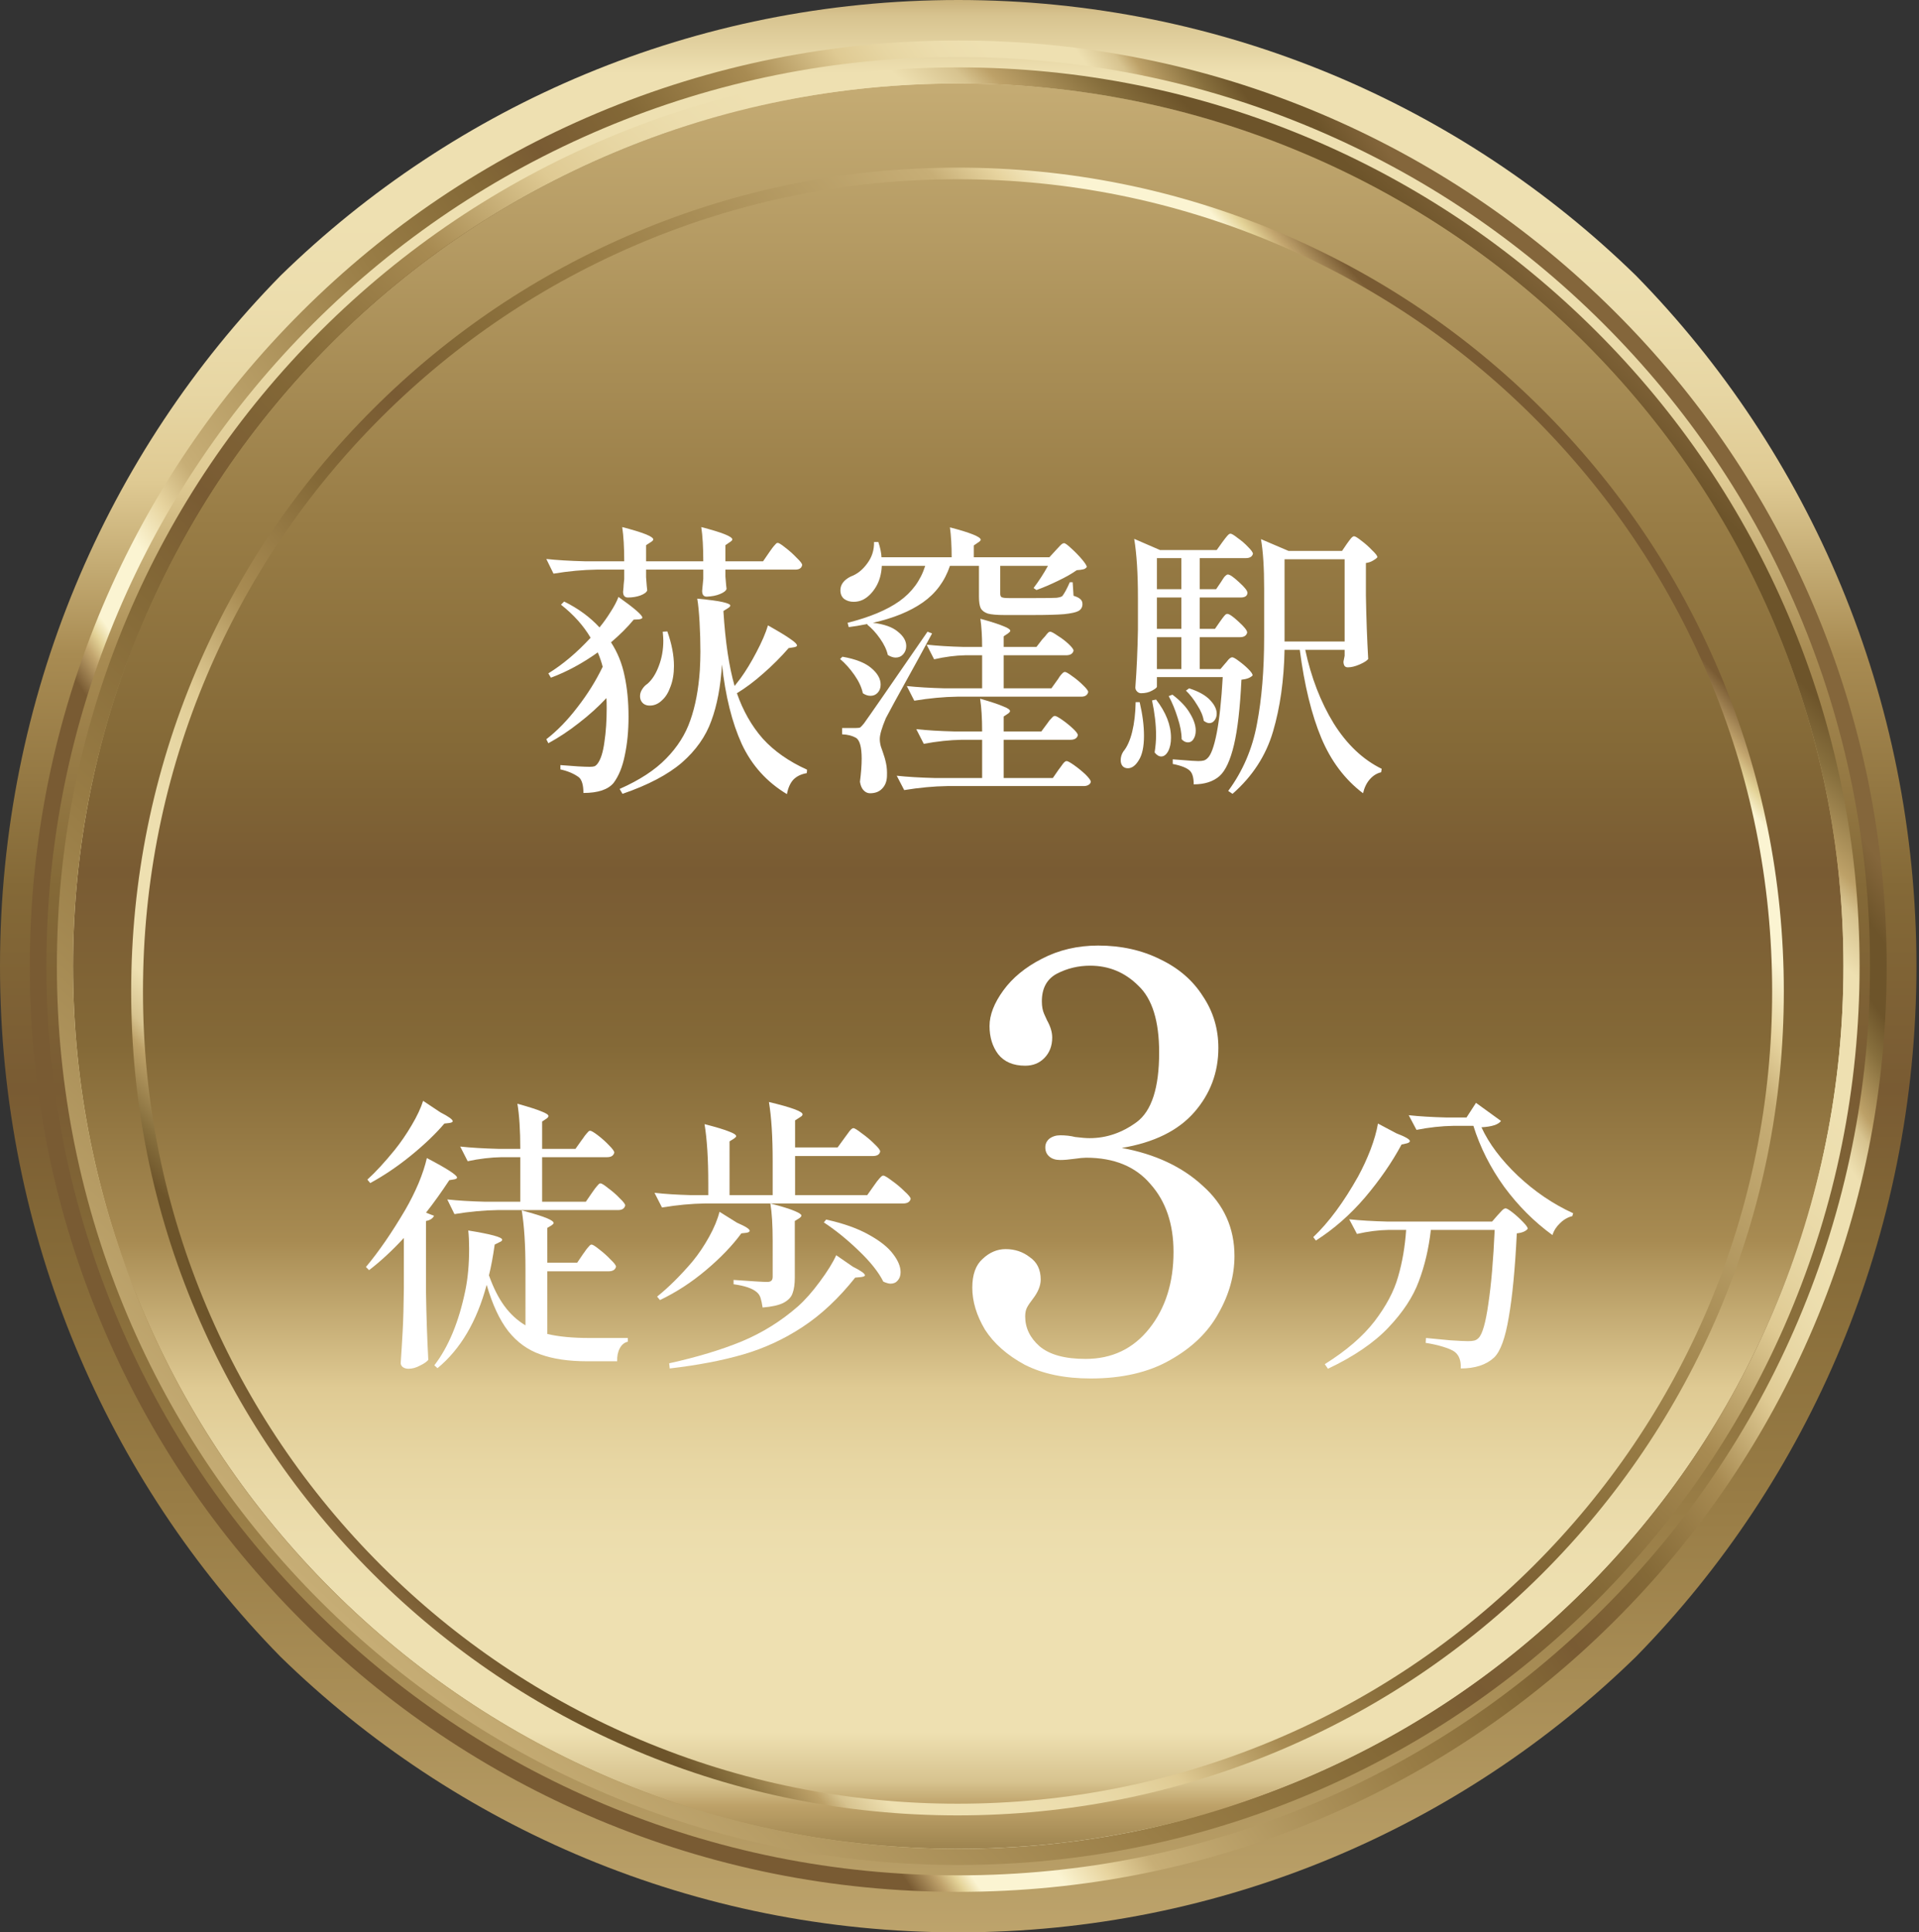 <svg width="143" height="144" viewBox="0 0 143 144" fill="none" xmlns="http://www.w3.org/2000/svg">
<rect x="0" y="0" width="143" height="144" fill="#333333" stroke="none"/>
<path d="M121.908 123.46C134.821 110.288 142.81 92.097 142.81 72.002C142.81 51.906 134.821 33.712 121.908 20.537C108.889 7.832 91.063 0 71.405 0C51.747 0 33.927 7.832 20.911 20.537C7.992 33.709 0 51.906 0 72.002C0 92.097 7.989 110.291 20.905 123.463C33.927 136.168 51.747 144 71.405 144C91.063 144 108.889 136.165 121.908 123.46ZM6.418 72.002C6.418 36.211 35.514 7.201 71.405 7.201C107.296 7.201 136.392 36.211 136.392 72.002C136.392 107.793 107.293 136.802 71.405 136.802C35.517 136.802 6.418 107.786 6.418 72.002Z" fill="url(#paint0_linear_267_856)"/>
<path d="M132.577 46.234C129.232 38.349 124.448 31.269 118.348 25.193C112.251 19.111 105.154 14.34 97.246 11.005C89.058 7.552 80.368 5.802 71.404 5.802C62.44 5.802 53.744 7.552 45.565 11.005C37.661 14.34 30.557 19.111 24.458 25.193C18.364 31.272 13.577 38.349 10.232 46.234C6.769 54.392 5.018 63.063 5.018 71.998C5.018 80.934 6.769 89.605 10.232 97.766C13.58 105.648 18.364 112.728 24.458 118.807C30.557 124.886 37.658 129.66 45.565 132.995C53.747 136.445 62.443 138.197 71.404 138.197C80.365 138.197 89.058 136.448 97.246 132.995C105.151 129.66 112.248 124.886 118.348 118.807C124.445 112.728 129.232 105.648 132.577 97.766C136.039 89.605 137.794 80.937 137.794 71.998C137.794 63.06 136.039 54.392 132.577 46.234Z" fill="url(#paint1_linear_267_856)"/>
<path d="M71.405 5.622C34.642 5.622 4.838 35.343 4.838 72.002C4.838 108.66 34.642 138.375 71.405 138.375C108.169 138.375 137.97 108.66 137.97 72.002C137.97 35.343 108.169 5.622 71.405 5.622ZM118.053 118.509C111.994 124.551 104.94 129.29 97.085 132.603C88.95 136.031 80.314 137.772 71.405 137.772C62.497 137.772 53.86 136.031 45.728 132.603C37.877 129.29 30.82 124.547 24.764 118.509C18.702 112.467 13.949 105.434 10.626 97.599C7.188 89.493 5.443 80.875 5.443 71.998C5.443 63.122 7.188 54.501 10.626 46.392C13.949 38.56 18.702 31.524 24.764 25.482C30.82 19.443 37.877 14.7 45.728 11.387C53.86 7.956 62.504 6.219 71.405 6.219C80.307 6.219 88.95 7.956 97.085 11.387C104.94 14.7 111.994 19.443 118.053 25.482C124.112 31.524 128.869 38.56 132.188 46.392C135.626 54.501 137.371 63.116 137.371 71.998C137.371 80.881 135.629 89.493 132.188 97.599C128.869 105.431 124.109 112.467 118.053 118.509Z" fill="url(#paint2_linear_267_856)"/>
<path d="M133.293 45.929C129.911 37.954 125.071 30.787 118.9 24.64C112.731 18.492 105.55 13.662 97.549 10.287C89.267 6.797 80.471 5.022 71.404 5.022C62.337 5.022 53.544 6.794 45.26 10.287C37.262 13.662 30.077 18.489 23.909 24.64C17.744 30.79 12.897 37.954 9.515 45.929C6.015 54.187 4.238 62.957 4.238 72.001C4.238 81.046 6.018 89.81 9.515 98.071C12.897 106.046 17.744 113.21 23.909 119.36C30.077 125.511 37.262 130.341 45.26 133.71C53.544 137.206 62.337 138.978 71.404 138.978C80.471 138.978 89.267 137.206 97.549 133.71C105.547 130.341 112.731 125.511 118.9 119.36C125.068 113.207 129.911 106.046 133.293 98.071C136.797 89.813 138.573 81.043 138.573 72.001C138.573 62.961 136.797 54.19 133.293 45.929ZM97.084 132.606C88.949 136.034 80.312 137.775 71.404 137.775C62.496 137.775 53.859 136.034 45.727 132.606C37.876 129.293 30.819 124.551 24.763 118.512C18.701 112.47 13.947 105.437 10.625 97.602C7.187 89.496 5.441 80.878 5.441 72.001C5.441 63.125 7.187 54.504 10.625 46.395C13.947 38.563 18.701 31.527 24.763 25.485C30.819 19.446 37.876 14.704 45.727 11.391C53.859 7.959 62.502 6.222 71.404 6.222C80.306 6.222 88.949 7.959 97.084 11.391C104.939 14.704 111.992 19.446 118.052 25.485C124.111 31.527 128.867 38.563 132.187 46.395C135.625 54.504 137.37 63.119 137.37 72.001C137.37 80.884 135.628 89.496 132.187 97.602C128.867 105.434 124.108 112.47 118.052 118.512C111.992 124.554 104.939 129.293 97.084 132.606Z" fill="url(#paint3_linear_267_856)"/>
<path d="M135.152 45.149C131.667 36.932 126.68 29.556 120.325 23.223C113.973 16.889 106.573 11.916 98.335 8.438C89.804 4.842 80.743 3.018 71.405 3.018C62.067 3.018 53.006 4.842 44.478 8.438C36.237 11.913 28.841 16.885 22.486 23.223C16.133 29.559 11.146 36.935 7.659 45.149C4.049 53.655 2.223 62.69 2.223 72.001C2.223 81.313 4.049 90.348 7.659 98.854C11.143 107.068 16.133 114.443 22.486 120.777C28.841 127.111 36.237 132.087 44.478 135.562C53.006 139.158 62.067 140.982 71.405 140.982C80.743 140.982 89.804 139.158 98.335 135.562C106.573 132.087 113.973 127.111 120.325 120.777C126.677 114.443 131.667 107.065 135.152 98.854C138.761 90.348 140.591 81.31 140.591 72.001C140.591 62.693 138.761 53.655 135.152 45.149ZM97.852 134.424C89.477 137.958 80.581 139.751 71.405 139.751C62.229 139.751 53.334 137.958 44.958 134.424C36.867 131.015 29.602 126.126 23.358 119.904C17.118 113.679 12.219 106.437 8.796 98.369C5.252 90.015 3.457 81.145 3.457 71.998C3.457 62.852 5.249 53.979 8.796 45.624C12.219 37.556 17.118 30.312 23.358 24.09C29.598 17.867 36.867 12.985 44.958 9.569C53.334 6.036 62.232 4.245 71.405 4.245C80.578 4.245 89.474 6.036 97.852 9.569C105.947 12.985 113.212 17.867 119.449 24.09C125.692 30.315 130.589 37.556 134.011 45.624C137.552 53.979 139.35 62.849 139.35 71.998C139.35 81.148 137.552 90.015 134.011 98.369C130.589 106.437 125.692 113.679 119.449 119.904C113.212 126.126 105.947 131.015 97.852 134.424Z" fill="url(#paint4_linear_267_856)"/>
<path d="M71.353 135.282C63.04 135.282 54.974 133.66 47.384 130.459C40.056 127.369 33.473 122.944 27.813 117.303C22.156 111.662 17.717 105.095 14.613 97.782C11.402 90.214 9.775 82.174 9.775 73.885C9.775 65.596 11.402 57.556 14.613 49.985C17.717 42.675 22.159 36.108 27.813 30.47C33.467 24.829 40.053 20.404 47.384 17.314C54.967 14.113 63.031 12.491 71.353 12.491C79.675 12.491 87.732 14.113 95.322 17.314C102.65 20.404 109.236 24.829 114.893 30.47C120.544 36.111 124.985 42.675 128.087 49.985C131.3 57.562 132.927 65.602 132.927 73.885C132.927 82.168 131.3 90.211 128.087 97.782C124.982 105.089 120.544 111.659 114.89 117.303C109.229 122.944 102.643 127.369 95.319 130.459C87.723 133.66 79.659 135.282 71.35 135.282H71.353ZM71.353 13.358C63.152 13.358 55.201 14.959 47.724 18.116C40.495 21.162 34.006 25.522 28.43 31.082C22.857 36.643 18.481 43.113 15.42 50.324C12.256 57.786 10.654 65.714 10.654 73.882C10.654 82.049 12.256 89.981 15.423 97.443C18.481 104.647 22.86 111.121 28.433 116.684C34.012 122.248 40.505 126.608 47.727 129.654C55.21 132.808 63.162 134.412 71.356 134.412C79.55 134.412 87.495 132.808 94.985 129.654C102.207 126.608 108.696 122.244 114.276 116.684C119.852 111.118 124.228 104.647 127.285 97.443C130.452 89.978 132.057 82.053 132.057 73.882C132.057 65.711 130.452 57.789 127.285 50.324C124.225 43.116 119.849 36.646 114.276 31.082C108.699 25.522 102.21 21.159 94.985 18.116C87.504 14.959 79.556 13.358 71.356 13.358H71.353Z" fill="url(#paint5_linear_267_856)"/>
<path d="M90.924 46.304C90.966 46.247 91.023 46.168 91.095 46.068C91.181 45.954 91.245 45.875 91.288 45.833C91.345 45.775 91.402 45.747 91.459 45.747C91.602 45.747 91.88 45.94 92.294 46.325C92.723 46.711 92.937 46.982 92.937 47.139C92.88 47.368 92.701 47.482 92.402 47.482H89.403V49.86H90.945L91.309 49.431C91.352 49.389 91.423 49.303 91.523 49.174C91.638 49.046 91.738 48.981 91.823 48.981C91.909 48.981 92.073 49.074 92.316 49.26C92.573 49.446 92.809 49.645 93.023 49.86C93.237 50.074 93.344 50.231 93.344 50.331C93.187 50.502 92.909 50.609 92.509 50.652C92.409 52.752 92.223 54.373 91.952 55.515C91.68 56.657 91.323 57.429 90.881 57.828C90.409 58.243 89.767 58.45 88.953 58.45C88.953 57.964 88.86 57.629 88.674 57.443C88.46 57.229 88.032 57.057 87.389 56.929V56.586L87.967 56.629C88.653 56.686 89.096 56.715 89.296 56.715C89.467 56.715 89.603 56.7 89.703 56.672C89.802 56.643 89.895 56.586 89.981 56.5C90.238 56.272 90.467 55.651 90.666 54.637C90.866 53.608 91.016 52.216 91.116 50.459H86.211V51.166C86.211 51.238 86.089 51.338 85.847 51.466C85.618 51.595 85.347 51.659 85.033 51.659C84.918 51.659 84.818 51.616 84.733 51.531C84.647 51.445 84.604 51.345 84.604 51.231C84.704 49.917 84.768 48.482 84.797 46.925V44.547C84.797 42.748 84.704 41.284 84.519 40.156L86.447 40.991H90.666L91.095 40.391C91.138 40.334 91.202 40.249 91.288 40.134C91.388 40.006 91.466 39.913 91.523 39.856C91.581 39.799 91.638 39.77 91.695 39.77C91.78 39.77 91.959 39.877 92.23 40.092C92.516 40.291 92.773 40.513 93.001 40.756C93.244 40.998 93.366 41.17 93.366 41.27C93.308 41.484 93.13 41.591 92.83 41.591H89.403V43.905H90.624L90.988 43.369C91.016 43.326 91.066 43.248 91.138 43.133C91.209 43.019 91.273 42.941 91.331 42.898C91.388 42.841 91.445 42.812 91.502 42.812C91.645 42.812 91.923 43.005 92.337 43.39C92.751 43.762 92.959 44.026 92.959 44.183C92.944 44.411 92.773 44.526 92.445 44.526H89.403V46.861H90.538L90.924 46.304ZM100.37 40.52C100.413 40.463 100.47 40.384 100.542 40.284C100.627 40.17 100.692 40.092 100.735 40.049C100.792 39.992 100.849 39.963 100.906 39.963C100.992 39.963 101.177 40.077 101.463 40.306C101.749 40.52 102.013 40.756 102.256 41.013C102.513 41.255 102.641 41.427 102.641 41.527C102.57 41.612 102.455 41.698 102.298 41.784C102.156 41.87 101.984 41.927 101.784 41.955V44.376C101.813 46.047 101.87 47.625 101.956 49.11C101.856 49.239 101.641 49.374 101.313 49.517C100.985 49.66 100.692 49.731 100.435 49.731C100.32 49.731 100.235 49.688 100.178 49.603C100.135 49.517 100.113 49.417 100.113 49.303C100.113 49.303 100.142 49.16 100.199 48.874V48.425H97.264C97.707 50.495 98.414 52.323 99.385 53.908C100.37 55.479 101.563 56.608 102.962 57.293L102.92 57.55C102.605 57.621 102.327 57.793 102.084 58.064C101.841 58.336 101.67 58.685 101.57 59.114C100.228 58.1 99.192 56.729 98.464 55.001C97.736 53.259 97.2 51.066 96.857 48.425H95.722C95.679 50.681 95.394 52.709 94.865 54.508C94.337 56.308 93.33 57.857 91.845 59.157L91.523 58.942C92.609 57.471 93.323 55.808 93.665 53.951C94.022 52.095 94.201 49.931 94.201 47.461V43.862C94.201 42.305 94.123 41.077 93.965 40.177L96.022 41.056H100.006L100.37 40.52ZM88.032 43.905V41.591H86.211V43.905H88.032ZM95.722 41.677V47.803H100.199V41.677H95.722ZM86.211 46.861H88.032V44.526H86.211V46.861ZM88.032 47.482H86.211V49.86H88.032V47.482ZM88.61 51.295C89.324 51.523 89.845 51.816 90.174 52.173C90.502 52.516 90.666 52.852 90.666 53.18C90.666 53.38 90.609 53.551 90.495 53.694C90.395 53.823 90.267 53.887 90.109 53.887C89.995 53.887 89.86 53.83 89.703 53.716C89.645 53.344 89.481 52.952 89.21 52.537C88.953 52.109 88.674 51.752 88.374 51.466L88.61 51.295ZM87.368 51.766C87.967 52.223 88.403 52.687 88.674 53.159C88.96 53.63 89.103 54.058 89.103 54.444C89.103 54.701 89.046 54.915 88.931 55.087C88.831 55.244 88.696 55.322 88.524 55.322C88.353 55.322 88.196 55.244 88.053 55.087C88.053 54.615 87.953 54.08 87.753 53.48C87.567 52.88 87.346 52.345 87.089 51.873L87.368 51.766ZM86.147 52.13C86.889 53.087 87.26 54.037 87.26 54.98C87.26 55.379 87.189 55.715 87.046 55.986C86.903 56.243 86.732 56.372 86.532 56.372C86.361 56.372 86.197 56.272 86.04 56.072C86.111 55.615 86.147 55.194 86.147 54.808C86.147 54.008 86.047 53.137 85.847 52.195L86.147 52.13ZM84.925 52.323C85.14 53.237 85.247 54.073 85.247 54.83C85.247 55.644 85.118 56.251 84.861 56.65C84.618 57.05 84.347 57.25 84.047 57.25C83.89 57.25 83.762 57.2 83.662 57.1C83.562 56.986 83.512 56.836 83.512 56.65C83.512 56.422 83.576 56.208 83.704 56.008C83.99 55.665 84.212 55.172 84.369 54.53C84.526 53.887 84.611 53.151 84.626 52.323H84.925Z" fill="white"/>
<path d="M78.67 41.013C78.741 40.941 78.841 40.834 78.969 40.691C79.098 40.548 79.205 40.477 79.291 40.477C79.376 40.477 79.555 40.606 79.826 40.863C80.112 41.12 80.376 41.391 80.619 41.677C80.862 41.962 80.983 42.155 80.983 42.255C80.926 42.341 80.84 42.398 80.726 42.426C80.612 42.455 80.448 42.476 80.233 42.491C79.876 42.748 79.412 43.012 78.841 43.283C78.284 43.555 77.749 43.783 77.234 43.969L77.02 43.819C77.42 43.29 77.777 42.741 78.091 42.169H74.535V44.247C74.535 44.376 74.571 44.462 74.642 44.504C74.728 44.547 74.914 44.569 75.199 44.569H77.063C77.991 44.569 78.548 44.561 78.734 44.547C78.948 44.519 79.091 44.476 79.162 44.419C79.319 44.219 79.505 43.876 79.719 43.39H79.933L79.998 44.397C80.24 44.469 80.412 44.554 80.512 44.654C80.612 44.74 80.662 44.861 80.662 45.018C80.662 45.247 80.562 45.418 80.362 45.532C80.176 45.633 79.819 45.711 79.291 45.768C78.763 45.811 77.97 45.832 76.913 45.832H74.857C74.3 45.832 73.885 45.797 73.614 45.725C73.357 45.64 73.179 45.504 73.079 45.318C72.993 45.133 72.95 44.847 72.95 44.462V42.169H70.787C70.401 43.312 69.73 44.219 68.773 44.89C67.816 45.561 66.574 46.068 65.046 46.411C65.888 46.511 66.509 46.732 66.909 47.075C67.323 47.403 67.531 47.76 67.531 48.146C67.531 48.389 67.452 48.596 67.295 48.767C67.152 48.924 66.966 49.003 66.738 49.003C66.567 49.003 66.374 48.939 66.159 48.81C66.074 48.424 65.881 48.017 65.581 47.589C65.281 47.161 64.96 46.811 64.617 46.539L64.66 46.496C64.089 46.611 63.617 46.689 63.246 46.732L63.16 46.411C64.803 45.997 66.088 45.461 67.016 44.804C67.959 44.133 68.602 43.255 68.944 42.169H65.71C65.681 42.783 65.531 43.312 65.26 43.755C64.988 44.197 64.667 44.511 64.296 44.697C64.082 44.797 63.853 44.847 63.61 44.847C63.339 44.847 63.103 44.776 62.903 44.633C62.718 44.476 62.625 44.261 62.625 43.99C62.625 43.562 62.882 43.219 63.396 42.962C63.867 42.791 64.274 42.469 64.617 41.998C64.974 41.527 65.145 40.991 65.131 40.391H65.453C65.595 40.82 65.674 41.198 65.688 41.527H70.915C70.915 40.656 70.872 39.913 70.787 39.299C72.315 39.699 73.079 40.006 73.079 40.22C73.079 40.277 73.022 40.341 72.907 40.413L72.564 40.648V41.527H78.198L78.67 41.013ZM78.777 50.695C78.834 50.624 78.891 50.538 78.948 50.438C79.019 50.338 79.091 50.252 79.162 50.181C79.234 50.11 79.298 50.074 79.355 50.074C79.441 50.074 79.626 50.181 79.912 50.395C80.198 50.595 80.462 50.816 80.705 51.059C80.962 51.302 81.09 51.473 81.09 51.573C81.033 51.802 80.862 51.916 80.576 51.916H71.344C70.329 51.93 69.258 52.03 68.13 52.216L67.573 51.124C68.359 51.209 69.308 51.266 70.422 51.295H73.186V48.831H71.922C71.194 48.846 70.422 48.946 69.608 49.131L69.051 48.039C69.823 48.124 70.751 48.182 71.836 48.21H73.186C73.186 47.41 73.143 46.711 73.057 46.111C73.885 46.339 74.464 46.525 74.792 46.668C75.121 46.796 75.285 46.911 75.285 47.011C75.285 47.053 75.228 47.118 75.114 47.203L74.792 47.418V48.21H77.234L77.663 47.653C77.72 47.596 77.791 47.518 77.877 47.418C77.963 47.303 78.034 47.218 78.091 47.161C78.148 47.103 78.206 47.075 78.263 47.075C78.348 47.075 78.534 47.175 78.82 47.375C79.12 47.56 79.391 47.767 79.634 47.996C79.876 48.224 79.998 48.389 79.998 48.489C79.941 48.717 79.755 48.831 79.441 48.831H74.792V51.295H78.348L78.777 50.695ZM63.782 54.251C63.939 54.251 64.046 54.237 64.103 54.208C64.16 54.165 64.253 54.065 64.382 53.908C64.696 53.48 66.274 51.202 69.116 47.075L69.458 47.203C68.673 48.66 68.116 49.681 67.787 50.267C66.845 51.966 66.252 53.051 66.01 53.523C65.71 54.237 65.56 54.751 65.56 55.065C65.56 55.251 65.588 55.444 65.645 55.644C65.717 55.843 65.76 55.965 65.774 56.008C65.888 56.322 65.974 56.622 66.031 56.907C66.088 57.179 66.109 57.493 66.095 57.85C66.081 58.236 65.96 58.542 65.731 58.771C65.517 58.999 65.217 59.114 64.831 59.114C64.646 59.114 64.481 59.035 64.339 58.878C64.21 58.735 64.124 58.528 64.082 58.257C64.167 57.586 64.21 57.014 64.21 56.543C64.21 55.672 64.067 55.151 63.782 54.979C63.496 54.822 63.153 54.737 62.754 54.722V54.251H63.782ZM62.775 48.939C63.76 49.11 64.481 49.396 64.939 49.795C65.395 50.181 65.624 50.588 65.624 51.016C65.624 51.259 65.552 51.459 65.41 51.616C65.267 51.773 65.088 51.852 64.874 51.852C64.674 51.852 64.481 51.788 64.296 51.659C64.21 51.231 64.003 50.781 63.675 50.309C63.346 49.838 62.989 49.438 62.603 49.11L62.775 48.939ZM78.027 53.93C78.084 53.858 78.141 53.78 78.198 53.694C78.27 53.608 78.341 53.53 78.413 53.459C78.484 53.387 78.548 53.351 78.605 53.351C78.691 53.351 78.877 53.451 79.162 53.651C79.448 53.851 79.712 54.065 79.955 54.294C80.198 54.522 80.319 54.687 80.319 54.787C80.262 55.015 80.076 55.129 79.762 55.129H74.792V57.978H78.455L78.884 57.357C78.927 57.3 78.991 57.214 79.077 57.1C79.162 56.972 79.234 56.879 79.291 56.822C79.362 56.75 79.427 56.715 79.484 56.715C79.569 56.715 79.762 56.822 80.062 57.036C80.362 57.25 80.64 57.479 80.897 57.721C81.154 57.978 81.283 58.157 81.283 58.257C81.269 58.357 81.212 58.435 81.112 58.492C81.012 58.55 80.897 58.578 80.769 58.578H70.594C69.58 58.593 68.509 58.693 67.38 58.878L66.823 57.807C67.609 57.893 68.559 57.95 69.673 57.978H73.186V55.129H71.665C70.779 55.144 69.837 55.244 68.837 55.429L68.28 54.337C69.066 54.422 70.015 54.48 71.129 54.508H73.186C73.186 53.523 73.136 52.709 73.036 52.066C73.878 52.309 74.457 52.502 74.771 52.645C75.099 52.773 75.264 52.887 75.264 52.987C75.264 53.044 75.214 53.109 75.114 53.18L74.792 53.394V54.508H77.599L78.027 53.93Z" fill="white"/>
<path d="M57.334 41.141C57.391 41.07 57.462 40.97 57.548 40.841C57.648 40.713 57.727 40.62 57.784 40.563C57.841 40.491 57.898 40.456 57.955 40.456C58.041 40.456 58.234 40.577 58.534 40.82C58.834 41.048 59.112 41.298 59.369 41.57C59.64 41.827 59.776 42.005 59.776 42.105C59.733 42.334 59.562 42.448 59.262 42.448H54.056V42.962C54.099 43.519 54.128 43.826 54.142 43.883C54.099 44.026 53.935 44.154 53.65 44.269C53.378 44.383 53.05 44.447 52.664 44.462C52.436 44.462 52.321 44.319 52.321 44.033C52.321 44.033 52.35 43.733 52.407 43.133V42.448H48.144V43.005C48.187 43.59 48.216 43.919 48.23 43.99C48.187 44.133 48.016 44.261 47.716 44.376C47.43 44.476 47.123 44.526 46.795 44.526C46.552 44.526 46.431 44.383 46.431 44.097C46.459 43.84 46.473 43.669 46.473 43.583L46.516 43.155V42.448H44.46C43.446 42.462 42.375 42.562 41.246 42.748L40.711 41.655C41.496 41.741 42.446 41.798 43.56 41.827H46.516C46.516 40.784 46.466 39.934 46.366 39.278C47.909 39.677 48.68 39.984 48.68 40.199C48.68 40.256 48.623 40.32 48.508 40.391L48.144 40.627V41.827H52.407C52.407 40.784 52.357 39.934 52.257 39.278C53.8 39.677 54.571 39.984 54.571 40.199C54.571 40.256 54.514 40.32 54.399 40.391L54.056 40.627V41.827H56.863L57.334 41.141ZM45.188 52.023C44.588 52.666 43.91 53.28 43.153 53.865C42.41 54.451 41.646 54.958 40.861 55.386L40.711 55.087C41.511 54.472 42.282 53.68 43.025 52.709C43.781 51.738 44.41 50.731 44.91 49.688C44.824 49.346 44.703 48.989 44.545 48.617C43.403 49.431 42.239 50.06 41.054 50.502L40.861 50.181C41.946 49.51 42.996 48.624 44.01 47.525C43.481 46.625 42.746 45.804 41.803 45.061L42.039 44.826C43.082 45.34 43.96 45.982 44.674 46.754C44.959 46.411 45.231 46.032 45.488 45.618C45.759 45.204 45.959 44.826 46.088 44.483C47.273 45.325 47.866 45.84 47.866 46.025C47.866 46.082 47.787 46.125 47.63 46.154L47.223 46.175C46.766 46.732 46.202 47.296 45.531 47.867C46.016 48.61 46.352 49.438 46.538 50.352C46.737 51.266 46.837 52.288 46.837 53.416C46.837 54.458 46.745 55.415 46.559 56.286C46.388 57.143 46.109 57.828 45.724 58.343C45.309 58.842 44.56 59.092 43.474 59.092C43.474 58.521 43.367 58.136 43.153 57.936C42.796 57.664 42.332 57.464 41.761 57.336V57.014C42.775 57.1 43.503 57.143 43.946 57.143C44.103 57.143 44.224 57.129 44.31 57.1C44.395 57.057 44.474 56.986 44.545 56.886C44.774 56.572 44.938 56.043 45.038 55.301C45.152 54.558 45.209 53.708 45.209 52.752C45.209 52.423 45.202 52.18 45.188 52.023ZM54.742 51.123C54.714 51.152 54.856 50.967 55.17 50.567C55.585 49.995 55.984 49.338 56.37 48.596C56.77 47.839 57.056 47.175 57.227 46.604C58.041 47.061 58.605 47.403 58.919 47.632C59.233 47.846 59.391 48.003 59.391 48.103C59.391 48.16 59.319 48.203 59.176 48.232L58.769 48.296C58.184 48.967 57.555 49.596 56.884 50.181C56.227 50.767 55.57 51.259 54.913 51.659C55.37 52.973 56.013 54.101 56.841 55.044C57.684 55.972 58.783 56.743 60.14 57.357L60.119 57.614C59.705 57.686 59.376 57.843 59.133 58.086C58.891 58.343 58.726 58.707 58.641 59.178C57.141 58.278 56.02 57.036 55.278 55.451C54.549 53.851 54.056 51.873 53.8 49.517C53.7 51.159 53.435 52.559 53.007 53.715C52.593 54.872 51.864 55.908 50.822 56.822C49.779 57.721 48.301 58.5 46.388 59.157L46.173 58.792C47.659 58.136 48.815 57.379 49.644 56.522C50.486 55.665 51.086 54.715 51.443 53.673C51.814 52.63 52.05 51.388 52.15 49.945C52.179 49.431 52.193 48.967 52.193 48.553C52.193 47.825 52.171 47.089 52.129 46.347C52.086 45.604 52.029 45.026 51.957 44.611C52.871 44.697 53.507 44.783 53.864 44.868C54.235 44.954 54.421 45.04 54.421 45.126C54.421 45.183 54.364 45.247 54.249 45.318L53.907 45.532C54.049 47.832 54.328 49.695 54.742 51.123ZM49.729 47.053C50.058 47.982 50.222 48.839 50.222 49.624C50.222 50.21 50.136 50.724 49.965 51.166C49.808 51.609 49.601 51.945 49.344 52.173C49.072 52.444 48.765 52.58 48.423 52.58C48.123 52.58 47.909 52.466 47.78 52.237C47.723 52.138 47.694 52.016 47.694 51.873C47.694 51.702 47.744 51.538 47.844 51.381C47.944 51.209 48.08 51.066 48.251 50.952C48.594 50.652 48.873 50.217 49.087 49.645C49.315 49.06 49.429 48.424 49.429 47.739C49.429 47.61 49.415 47.389 49.387 47.075L49.729 47.053Z" fill="white"/>
<path d="M62.933 84.798C62.99 84.713 63.069 84.605 63.169 84.477C63.269 84.334 63.347 84.234 63.404 84.177C63.476 84.106 63.54 84.07 63.597 84.07C63.683 84.07 63.89 84.198 64.218 84.455C64.561 84.698 64.875 84.962 65.161 85.248C65.447 85.519 65.589 85.705 65.589 85.805C65.546 86.034 65.361 86.148 65.032 86.148H59.248V89.061H64.625L65.139 88.333C65.182 88.276 65.254 88.176 65.354 88.033C65.468 87.89 65.561 87.783 65.632 87.712C65.704 87.64 65.768 87.604 65.825 87.604C65.911 87.604 66.125 87.733 66.468 87.99C66.81 88.233 67.124 88.497 67.41 88.783C67.71 89.054 67.86 89.24 67.86 89.34C67.803 89.568 67.617 89.682 67.303 89.682H52.544C51.53 89.697 50.459 89.796 49.33 89.982L48.773 88.89C49.53 88.975 50.43 89.032 51.472 89.061H52.779V88.161C52.779 86.362 52.686 84.898 52.501 83.77C53.386 83.998 54 84.184 54.343 84.327C54.686 84.455 54.857 84.57 54.857 84.67C54.857 84.713 54.807 84.77 54.707 84.841L54.364 85.055V89.061H57.578V86.512C57.578 84.713 57.485 83.249 57.299 82.121C58.97 82.52 59.806 82.827 59.806 83.042C59.806 83.113 59.741 83.184 59.613 83.256L59.248 83.492V85.505H62.419L62.933 84.798ZM57.578 92.467C57.578 91.296 57.52 90.368 57.406 89.682C58.277 89.911 58.877 90.096 59.206 90.239C59.548 90.382 59.72 90.496 59.72 90.582C59.72 90.639 59.67 90.703 59.57 90.775L59.227 90.989V95.209C59.227 95.695 59.17 96.087 59.056 96.387C58.956 96.673 58.727 96.909 58.37 97.094C58.028 97.266 57.513 97.38 56.828 97.437C56.785 97.151 56.735 96.916 56.678 96.73C56.621 96.544 56.521 96.394 56.378 96.28C56.064 96.009 55.493 95.816 54.664 95.702V95.38C56.064 95.48 56.892 95.53 57.149 95.53C57.306 95.53 57.413 95.502 57.471 95.445C57.542 95.388 57.578 95.288 57.578 95.145V92.467ZM54.921 91.118C55.55 91.389 55.864 91.589 55.864 91.717C55.864 91.789 55.785 91.839 55.628 91.867L55.243 91.91C54.572 92.824 53.693 93.738 52.608 94.652C51.523 95.566 50.38 96.309 49.18 96.88L48.966 96.623C49.823 95.937 50.701 95.066 51.601 94.009C52.058 93.453 52.472 92.838 52.843 92.167C53.215 91.496 53.472 90.875 53.615 90.303L54.921 91.118ZM61.562 90.882C62.862 91.168 63.926 91.546 64.754 92.017C65.582 92.474 66.182 92.953 66.553 93.453C66.925 93.938 67.11 94.388 67.11 94.802C67.11 95.059 67.039 95.266 66.896 95.423C66.767 95.58 66.589 95.659 66.361 95.659C66.232 95.659 66.053 95.609 65.825 95.509C65.468 94.795 64.854 94.024 63.983 93.195C63.126 92.367 62.262 91.667 61.391 91.096L61.562 90.882ZM63.554 94.395C64.154 94.695 64.454 94.909 64.454 95.038C64.454 95.095 64.361 95.138 64.175 95.166L63.726 95.209C62.512 96.737 61.212 97.958 59.827 98.872C58.442 99.786 56.964 100.472 55.393 100.929C53.822 101.386 51.994 101.735 49.909 101.978L49.866 101.593C51.937 101.136 53.736 100.593 55.264 99.965C56.806 99.322 58.206 98.451 59.463 97.351C59.991 96.88 60.534 96.266 61.091 95.509C61.662 94.738 62.069 94.081 62.312 93.538L63.554 94.395Z" fill="white"/>
<path d="M32.816 82.892C33.43 83.206 33.737 83.427 33.737 83.556C33.737 83.613 33.658 83.656 33.501 83.684L33.116 83.727C32.459 84.498 31.63 85.291 30.631 86.105C29.631 86.919 28.617 87.604 27.589 88.161L27.375 87.904C27.974 87.362 28.653 86.626 29.41 85.698C29.867 85.127 30.288 84.513 30.674 83.856C31.073 83.184 31.359 82.578 31.53 82.035L32.816 82.892ZM44.126 88.868C44.183 88.797 44.255 88.697 44.34 88.568C44.441 88.44 44.519 88.347 44.576 88.29C44.633 88.219 44.69 88.183 44.748 88.183C44.833 88.183 45.026 88.304 45.326 88.547C45.64 88.775 45.926 89.025 46.183 89.297C46.454 89.554 46.59 89.732 46.59 89.832C46.533 90.061 46.354 90.175 46.054 90.175H37.079C36.065 90.189 34.994 90.289 33.865 90.475L33.33 89.382C34.115 89.468 35.065 89.525 36.179 89.554H38.771V86.233H37.379C36.565 86.248 35.722 86.348 34.851 86.533L34.294 85.441C35.079 85.526 36.029 85.584 37.143 85.612H38.771C38.771 84.241 38.7 83.12 38.557 82.249C39.428 82.492 40.028 82.685 40.356 82.827C40.699 82.956 40.87 83.07 40.87 83.17C40.87 83.227 40.82 83.291 40.72 83.363L40.399 83.577V85.612H42.884L43.355 84.948C43.412 84.877 43.484 84.777 43.569 84.648C43.669 84.52 43.748 84.427 43.805 84.37C43.862 84.298 43.919 84.263 43.976 84.263C44.062 84.263 44.255 84.377 44.555 84.605C44.855 84.834 45.133 85.084 45.39 85.355C45.647 85.612 45.776 85.791 45.776 85.891C45.719 86.119 45.54 86.233 45.24 86.233H40.399V89.554H43.655L44.126 88.868ZM30.095 92.253C29.224 93.195 28.36 93.995 27.503 94.652L27.268 94.416C28.224 93.274 29.203 91.853 30.202 90.153C30.574 89.511 30.902 88.854 31.188 88.183C31.473 87.497 31.68 86.869 31.809 86.298C33.308 87.083 34.058 87.569 34.058 87.754C34.058 87.811 33.994 87.854 33.865 87.883L33.48 87.947C32.909 88.818 32.33 89.625 31.745 90.368L32.344 90.603C32.245 90.803 32.045 90.932 31.745 90.989V96.302C31.773 98.072 31.83 99.75 31.916 101.336C31.802 101.478 31.595 101.621 31.295 101.764C31.009 101.921 30.724 102 30.438 102C30.267 102 30.124 101.957 30.009 101.871C29.91 101.785 29.86 101.685 29.86 101.571C29.917 100.729 29.967 99.915 30.009 99.129C30.052 98.329 30.081 97.287 30.095 96.002V92.253ZM43.462 93.431C43.519 93.36 43.591 93.26 43.676 93.131C43.776 93.003 43.855 92.91 43.912 92.853C43.969 92.781 44.026 92.746 44.083 92.746C44.169 92.746 44.362 92.867 44.662 93.11C44.962 93.338 45.24 93.588 45.497 93.859C45.769 94.117 45.904 94.295 45.904 94.395C45.847 94.624 45.661 94.738 45.347 94.738H40.785V99.408C41.627 99.608 42.67 99.707 43.912 99.707H46.783V99.986C46.526 100.043 46.326 100.207 46.183 100.479C46.04 100.75 45.976 101.071 45.99 101.443H43.762C42.377 101.443 41.213 101.271 40.27 100.929C39.328 100.6 38.528 100.022 37.871 99.193C37.229 98.365 36.693 97.216 36.265 95.745C35.536 98.472 34.315 100.543 32.602 101.957L32.366 101.743C33.423 100.372 34.194 98.508 34.679 96.152C34.865 95.238 34.958 94.202 34.958 93.045C34.958 92.531 34.937 92.082 34.894 91.696C36.579 91.967 37.421 92.196 37.421 92.381C37.421 92.453 37.364 92.51 37.25 92.553L36.864 92.746C36.736 93.645 36.593 94.409 36.436 95.038C36.764 95.966 37.15 96.73 37.593 97.33C38.035 97.93 38.557 98.408 39.157 98.765V94.588C39.157 92.788 39.064 91.325 38.878 90.196C39.778 90.439 40.399 90.632 40.742 90.775C41.084 90.918 41.256 91.039 41.256 91.139C41.256 91.182 41.206 91.239 41.106 91.31L40.785 91.503V94.095H43.012L43.462 93.431Z" fill="white"/>
<path d="M110.395 84.006C110.952 85.219 111.852 86.419 113.094 87.604C114.351 88.79 115.729 89.725 117.228 90.411L117.164 90.625C116.821 90.71 116.514 90.889 116.243 91.16C115.972 91.417 115.786 91.71 115.686 92.039C114.329 91.053 113.13 89.854 112.087 88.44C111.059 87.012 110.295 85.498 109.795 83.898H108.296C107.41 83.913 106.496 84.013 105.554 84.198L104.975 83.106C105.761 83.192 106.71 83.249 107.824 83.277H109.281L109.988 82.185L111.852 83.534C111.652 83.806 111.166 83.963 110.395 84.006ZM104.054 84.455C104.725 84.713 105.061 84.905 105.061 85.034C105.061 85.105 104.982 85.162 104.825 85.205L104.44 85.291C103.726 86.619 102.819 87.933 101.719 89.232C100.62 90.518 99.398 91.589 98.056 92.446L97.863 92.189C99.02 91.089 100.134 89.582 101.205 87.669C101.548 87.04 101.855 86.376 102.126 85.677C102.397 84.962 102.583 84.313 102.683 83.727L104.054 84.455ZM103.476 91.653C102.719 91.667 101.933 91.767 101.119 91.953L100.541 90.861C101.326 90.946 102.276 91.003 103.39 91.032H111.187L111.616 90.539C111.673 90.482 111.759 90.389 111.873 90.261C112.001 90.118 112.109 90.046 112.194 90.046C112.28 90.046 112.458 90.153 112.73 90.368C113.001 90.582 113.251 90.811 113.48 91.053C113.722 91.296 113.844 91.467 113.844 91.567C113.701 91.753 113.43 91.867 113.03 91.91C112.901 94.538 112.701 96.623 112.43 98.165C112.173 99.707 111.809 100.707 111.337 101.164C110.752 101.707 109.924 101.978 108.853 101.978C108.881 101.421 108.738 101.014 108.424 100.757C108.267 100.629 107.981 100.5 107.567 100.372C107.153 100.243 106.71 100.143 106.239 100.072L106.261 99.707C106.817 99.765 107.417 99.822 108.06 99.879C108.703 99.922 109.145 99.943 109.388 99.943C109.588 99.943 109.745 99.929 109.859 99.9C109.974 99.872 110.081 99.808 110.181 99.707C110.466 99.422 110.709 98.572 110.909 97.158C111.123 95.73 111.28 93.895 111.38 91.653H106.625C106.468 93.038 106.168 94.317 105.725 95.487C105.297 96.644 104.54 97.794 103.454 98.936C102.383 100.065 100.884 101.086 98.956 102L98.72 101.657C100.32 100.657 101.555 99.593 102.426 98.465C103.297 97.323 103.883 96.216 104.183 95.145C104.497 94.074 104.697 92.91 104.782 91.653H103.476Z" fill="white"/>
<path d="M83.592 85.544C86.077 86.001 88.091 86.943 89.633 88.371C91.204 89.771 91.99 91.513 91.99 93.598C91.99 95.055 91.59 96.483 90.79 97.882C90.019 99.282 88.819 100.439 87.191 101.353C85.592 102.267 83.621 102.724 81.279 102.724C79.337 102.724 77.694 102.381 76.352 101.696C75.038 100.981 74.053 100.11 73.396 99.082C72.767 98.025 72.453 96.983 72.453 95.955C72.453 94.984 72.71 94.269 73.224 93.812C73.738 93.327 74.31 93.084 74.938 93.084C75.624 93.084 76.223 93.284 76.737 93.684C77.28 94.055 77.551 94.612 77.551 95.355C77.551 95.812 77.352 96.297 76.952 96.811C76.752 97.069 76.609 97.283 76.523 97.454C76.438 97.626 76.395 97.84 76.395 98.097C76.395 98.954 76.752 99.696 77.466 100.325C78.208 100.953 79.351 101.267 80.893 101.267C82.864 101.267 84.449 100.51 85.649 98.996C86.848 97.483 87.448 95.583 87.448 93.298C87.448 91.213 86.877 89.528 85.734 88.243C84.621 86.929 83.021 86.272 80.936 86.272C80.736 86.272 80.436 86.301 80.036 86.358C79.636 86.415 79.294 86.443 79.008 86.443C78.665 86.443 78.394 86.358 78.194 86.186C77.994 86.015 77.894 85.787 77.894 85.501C77.894 85.244 77.994 85.03 78.194 84.858C78.423 84.687 78.694 84.601 79.008 84.601C79.408 84.601 79.779 84.644 80.122 84.73C80.579 84.787 80.936 84.815 81.193 84.815C82.45 84.815 83.621 84.415 84.706 83.616C85.82 82.787 86.377 81.059 86.377 78.432C86.377 76.09 85.863 74.433 84.835 73.462C83.835 72.462 82.635 71.963 81.236 71.963C80.35 71.963 79.522 72.162 78.751 72.562C78.008 72.962 77.637 73.648 77.637 74.619C77.637 74.99 77.694 75.304 77.808 75.561C77.923 75.818 77.994 75.975 78.023 76.033C78.28 76.49 78.408 76.918 78.408 77.318C78.408 77.946 78.208 78.46 77.808 78.86C77.437 79.231 76.966 79.417 76.395 79.417C75.509 79.417 74.838 79.132 74.381 78.56C73.953 77.989 73.738 77.289 73.738 76.461C73.738 75.633 74.081 74.747 74.767 73.805C75.452 72.862 76.409 72.077 77.637 71.448C78.894 70.791 80.293 70.463 81.836 70.463C83.549 70.463 85.092 70.806 86.463 71.491C87.834 72.148 88.891 73.062 89.633 74.233C90.404 75.376 90.79 76.661 90.79 78.089C90.79 79.917 90.19 81.516 88.99 82.888C87.791 84.258 85.992 85.144 83.592 85.544Z" fill="white"/>
<defs>
<linearGradient id="paint0_linear_267_856" x1="71.405" y1="-24.882" x2="71.405" y2="191.719" gradientUnits="userSpaceOnUse">
<stop stop-color="#84663B"/>
<stop offset="0.03" stop-color="#6D542A"/>
<stop offset="0.06" stop-color="#6D542A"/>
<stop offset="0.08" stop-color="#876F3D"/>
<stop offset="0.11" stop-color="#BDA168"/>
<stop offset="0.12" stop-color="#D7C38F"/>
<stop offset="0.14" stop-color="#EEE0B1"/>
<stop offset="0.19" stop-color="#EEE0B1"/>
<stop offset="0.22" stop-color="#ECDDAD"/>
<stop offset="0.25" stop-color="#E7D6A3"/>
<stop offset="0.28" stop-color="#DFCA93"/>
<stop offset="0.34" stop-color="#A88B52"/>
<stop offset="0.42" stop-color="#846937"/>
<stop offset="0.49" stop-color="#795B33"/>
<stop offset="0.54" stop-color="#846937"/>
<stop offset="0.63" stop-color="#987C45"/>
<stop offset="0.82" stop-color="#C7AE76"/>
<stop offset="0.85" stop-color="#E7D49F"/>
<stop offset="0.88" stop-color="#FBF4D2"/>
<stop offset="0.93" stop-color="#FBF4D2"/>
<stop offset="0.94" stop-color="#E4D398"/>
<stop offset="0.95" stop-color="#C2A56E"/>
<stop offset="0.97" stop-color="#795B33"/>
</linearGradient>
<linearGradient id="paint1_linear_267_856" x1="71.404" y1="154.778" x2="71.404" y2="-28.512" gradientUnits="userSpaceOnUse">
<stop stop-color="#84663B"/>
<stop offset="0.03" stop-color="#6D542A"/>
<stop offset="0.06" stop-color="#6D542A"/>
<stop offset="0.08" stop-color="#876F3D"/>
<stop offset="0.11" stop-color="#BDA168"/>
<stop offset="0.12" stop-color="#D7C38F"/>
<stop offset="0.14" stop-color="#EEE0B1"/>
<stop offset="0.19" stop-color="#EEE0B1"/>
<stop offset="0.22" stop-color="#ECDDAD"/>
<stop offset="0.25" stop-color="#E7D6A3"/>
<stop offset="0.28" stop-color="#DFCA93"/>
<stop offset="0.34" stop-color="#A88B52"/>
<stop offset="0.42" stop-color="#846937"/>
<stop offset="0.49" stop-color="#795B33"/>
<stop offset="0.54" stop-color="#846937"/>
<stop offset="0.63" stop-color="#987C45"/>
<stop offset="0.82" stop-color="#C7AE76"/>
<stop offset="0.85" stop-color="#E7D49F"/>
<stop offset="0.88" stop-color="#FBF4D2"/>
<stop offset="0.93" stop-color="#FBF4D2"/>
<stop offset="0.94" stop-color="#E4D398"/>
<stop offset="0.95" stop-color="#C2A56E"/>
<stop offset="0.97" stop-color="#795B33"/>
</linearGradient>
<linearGradient id="paint2_linear_267_856" x1="20.812" y1="21.389" x2="116.694" y2="117.855" gradientUnits="userSpaceOnUse">
<stop stop-color="#84663B"/>
<stop offset="0.03" stop-color="#6D542A"/>
<stop offset="0.06" stop-color="#6D542A"/>
<stop offset="0.08" stop-color="#876F3D"/>
<stop offset="0.11" stop-color="#BDA168"/>
<stop offset="0.12" stop-color="#D7C38F"/>
<stop offset="0.14" stop-color="#EEE0B1"/>
<stop offset="0.19" stop-color="#EEE0B1"/>
<stop offset="0.22" stop-color="#ECDDAD"/>
<stop offset="0.25" stop-color="#E7D6A3"/>
<stop offset="0.28" stop-color="#DFCA93"/>
<stop offset="0.34" stop-color="#A88B52"/>
<stop offset="0.42" stop-color="#846937"/>
<stop offset="0.49" stop-color="#795B33"/>
<stop offset="0.54" stop-color="#846937"/>
<stop offset="0.63" stop-color="#987C45"/>
<stop offset="0.82" stop-color="#C7AE76"/>
<stop offset="0.85" stop-color="#E7D49F"/>
<stop offset="0.88" stop-color="#FBF4D2"/>
<stop offset="0.93" stop-color="#FBF4D2"/>
<stop offset="0.94" stop-color="#E4D398"/>
<stop offset="0.95" stop-color="#C2A56E"/>
<stop offset="0.97" stop-color="#795B33"/>
</linearGradient>
<linearGradient id="paint3_linear_267_856" x1="118.376" y1="22.302" x2="4.897" y2="143.061" gradientUnits="userSpaceOnUse">
<stop stop-color="#84663B"/>
<stop offset="0.03" stop-color="#6D542A"/>
<stop offset="0.06" stop-color="#6D542A"/>
<stop offset="0.08" stop-color="#876F3D"/>
<stop offset="0.11" stop-color="#BDA168"/>
<stop offset="0.12" stop-color="#D7C38F"/>
<stop offset="0.14" stop-color="#EEE0B1"/>
<stop offset="0.19" stop-color="#EEE0B1"/>
<stop offset="0.22" stop-color="#ECDDAD"/>
<stop offset="0.25" stop-color="#E7D6A3"/>
<stop offset="0.28" stop-color="#DFCA93"/>
<stop offset="0.34" stop-color="#A88B52"/>
<stop offset="0.42" stop-color="#846937"/>
<stop offset="0.49" stop-color="#795B33"/>
<stop offset="0.54" stop-color="#846937"/>
<stop offset="0.63" stop-color="#987C45"/>
<stop offset="0.82" stop-color="#C7AE76"/>
<stop offset="0.85" stop-color="#E7D49F"/>
<stop offset="0.88" stop-color="#FBF4D2"/>
<stop offset="0.93" stop-color="#FBF4D2"/>
<stop offset="0.94" stop-color="#E4D398"/>
<stop offset="0.95" stop-color="#C2A56E"/>
<stop offset="0.97" stop-color="#795B33"/>
</linearGradient>
<linearGradient id="paint4_linear_267_856" x1="121.603" y1="37.485" x2="34.346" y2="97.827" gradientUnits="userSpaceOnUse">
<stop stop-color="#84663B"/>
<stop offset="0.03" stop-color="#6D542A"/>
<stop offset="0.06" stop-color="#6D542A"/>
<stop offset="0.08" stop-color="#876F3D"/>
<stop offset="0.11" stop-color="#BDA168"/>
<stop offset="0.12" stop-color="#D7C38F"/>
<stop offset="0.14" stop-color="#EEE0B1"/>
<stop offset="0.19" stop-color="#EEE0B1"/>
<stop offset="0.22" stop-color="#ECDDAD"/>
<stop offset="0.25" stop-color="#E7D6A3"/>
<stop offset="0.28" stop-color="#DFCA93"/>
<stop offset="0.34" stop-color="#A88B52"/>
<stop offset="0.42" stop-color="#846937"/>
<stop offset="0.49" stop-color="#795B33"/>
<stop offset="0.54" stop-color="#846937"/>
<stop offset="0.63" stop-color="#987C45"/>
<stop offset="0.82" stop-color="#C7AE76"/>
<stop offset="0.85" stop-color="#E7D49F"/>
<stop offset="0.88" stop-color="#FBF4D2"/>
<stop offset="0.93" stop-color="#FBF4D2"/>
<stop offset="0.94" stop-color="#E4D398"/>
<stop offset="0.95" stop-color="#C2A56E"/>
<stop offset="0.97" stop-color="#795B33"/>
</linearGradient>
<linearGradient id="paint5_linear_267_856" x1="25.59" y1="114.972" x2="116.876" y2="32.54" gradientUnits="userSpaceOnUse">
<stop stop-color="#84663B"/>
<stop offset="0.03" stop-color="#6D542A"/>
<stop offset="0.06" stop-color="#6D542A"/>
<stop offset="0.08" stop-color="#876F3D"/>
<stop offset="0.11" stop-color="#BDA168"/>
<stop offset="0.12" stop-color="#D7C38F"/>
<stop offset="0.14" stop-color="#EEE0B1"/>
<stop offset="0.19" stop-color="#EEE0B1"/>
<stop offset="0.22" stop-color="#ECDDAD"/>
<stop offset="0.25" stop-color="#E7D6A3"/>
<stop offset="0.28" stop-color="#DFCA93"/>
<stop offset="0.34" stop-color="#A88B52"/>
<stop offset="0.42" stop-color="#846937"/>
<stop offset="0.49" stop-color="#795B33"/>
<stop offset="0.54" stop-color="#846937"/>
<stop offset="0.63" stop-color="#987C45"/>
<stop offset="0.82" stop-color="#C7AE76"/>
<stop offset="0.85" stop-color="#E7D49F"/>
<stop offset="0.88" stop-color="#FBF4D2"/>
<stop offset="0.93" stop-color="#FBF4D2"/>
<stop offset="0.94" stop-color="#E4D398"/>
<stop offset="0.95" stop-color="#C2A56E"/>
<stop offset="0.97" stop-color="#795B33"/>
</linearGradient>
</defs>
</svg>
